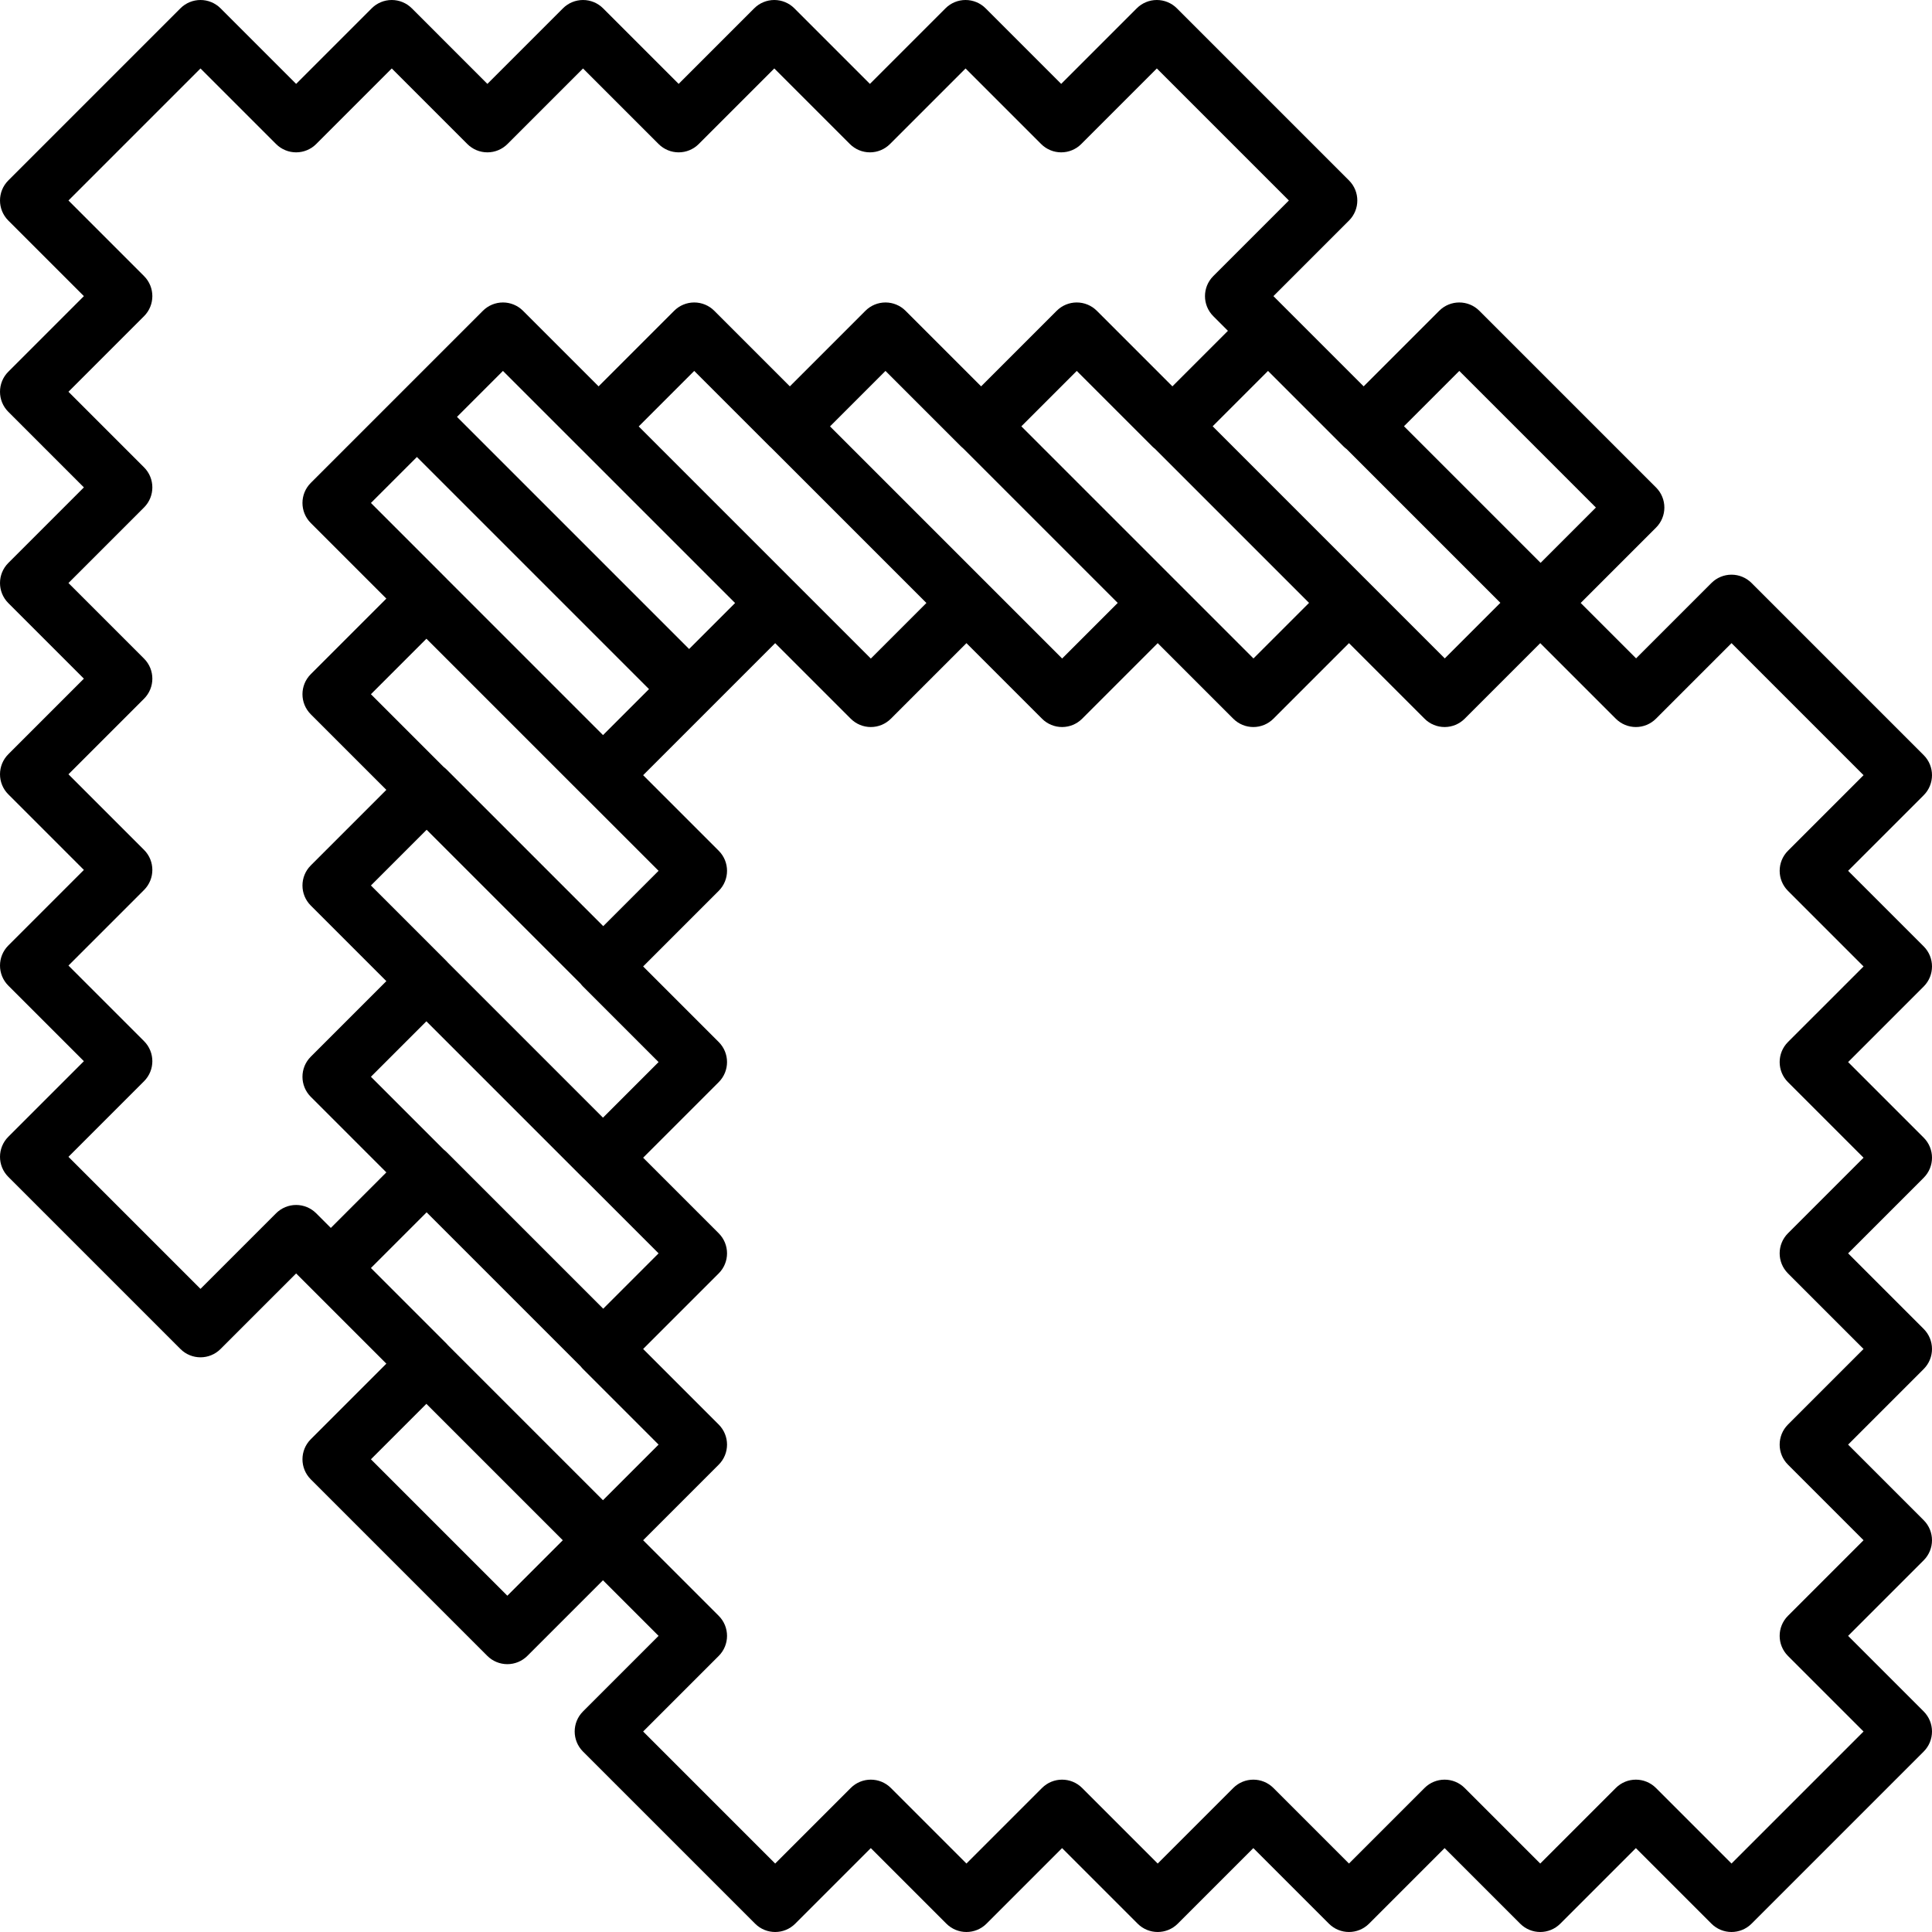 <?xml version="1.0" encoding="UTF-8"?> <!-- Generator: Adobe Illustrator 19.0.0, SVG Export Plug-In . SVG Version: 6.00 Build 0) --> <svg xmlns="http://www.w3.org/2000/svg" xmlns:xlink="http://www.w3.org/1999/xlink" id="Capa_1" x="0px" y="0px" viewBox="0 0 511 511" style="enable-background:new 0 0 511 511;" xml:space="preserve"> <path d="M508.803,250.315l-19.991-19.991l19.991-19.991c2.929-2.929,2.929-7.678,0-10.606l-45.529-45.53 c-1.406-1.407-3.314-2.197-5.303-2.197s-3.897,0.79-5.303,2.197l-19.932,19.932l-14.652-14.652l19.932-19.932 c2.929-2.929,2.929-7.678,0-10.606l-46.741-46.741c-2.929-2.929-7.678-2.929-10.606,0l-19.991,19.991l-19.991-19.991l-3.873-3.873 l19.991-19.991c2.929-2.929,2.929-7.678,0-10.606l-45.529-45.53C309.868,0.79,307.96,0,305.971,0s-3.897,0.79-5.303,2.197 l-19.991,19.991L260.686,2.197C259.279,0.79,257.372,0,255.382,0s-3.897,0.79-5.303,2.197l-19.991,19.991L210.097,2.197 C208.691,0.79,206.783,0,204.794,0s-3.897,0.79-5.303,2.197L179.5,22.188L159.509,2.197C158.103,0.79,156.195,0,154.206,0 s-3.897,0.79-5.303,2.197l-19.991,19.991L108.921,2.197C107.515,0.79,105.607,0,103.618,0s-3.897,0.79-5.303,2.197L78.324,22.188 L58.333,2.197C56.926,0.79,55.019,0,53.029,0s-3.897,0.79-5.303,2.197L2.197,47.727c-2.929,2.929-2.929,7.678,0,10.606 l19.991,19.991L2.197,98.315c-2.929,2.929-2.929,7.678,0,10.606l19.991,19.991L2.197,148.903c-2.929,2.929-2.929,7.678,0,10.606 L22.188,179.5L2.197,199.491c-2.929,2.929-2.929,7.678,0,10.606l19.991,19.991L2.197,250.08c-2.929,2.929-2.929,7.678,0,10.606 l19.991,19.991L2.197,300.668c-2.929,2.929-2.929,7.678,0,10.606l45.529,45.529c1.464,1.465,3.384,2.197,5.303,2.197 s3.839-0.732,5.303-2.197l19.991-19.99l3.873,3.873l19.991,19.991l-19.991,19.991c-2.929,2.929-2.929,7.678,0,10.606l46.688,46.688 c1.406,1.407,3.314,2.197,5.303,2.197s3.897-0.79,5.303-2.197l19.991-19.991l14.705,14.705l-19.991,19.991 c-2.929,2.929-2.929,7.678,0,10.606l45.529,45.529c2.929,2.93,7.678,2.929,10.606,0l19.991-19.991l19.991,19.991 c2.929,2.929,7.678,2.929,10.606,0l19.991-19.991l19.991,19.991c2.929,2.929,7.678,2.929,10.606,0l19.991-19.991l19.991,19.991 c2.929,2.93,7.678,2.929,10.606,0l19.991-19.991l19.991,19.991c1.464,1.464,3.384,2.197,5.303,2.197s3.839-0.732,5.303-2.197 l19.991-19.991l19.991,19.991c2.929,2.929,7.678,2.929,10.606,0l20.183-20.183c0.018-0.017,0.035-0.034,0.052-0.052l25.294-25.294 c2.929-2.929,2.929-7.678,0-10.606l-19.991-19.991l19.991-19.991c2.929-2.929,2.929-7.678,0-10.606l-19.991-19.991l19.991-19.991 c2.929-2.929,2.929-7.678,0-10.606L488.813,331.5l19.991-19.991c2.929-2.929,2.929-7.678,0-10.606l-19.991-19.991l19.991-19.991 C511.733,257.992,511.733,253.243,508.803,250.315z M159.545,346.143l-41.448-41.448c-0.224-0.224-0.461-0.424-0.704-0.614 l-19.287-19.287l14.67-14.67l41.406,41.406c0.118,0.118,0.243,0.222,0.366,0.331l19.639,19.639L159.545,346.143z M159.483,295.617 l-41.054-41.054c-0.108-0.123-0.213-0.249-0.331-0.366l-19.991-19.991l14.74-14.74l40.7,40.7c0.2,0.261,0.412,0.515,0.65,0.754 l19.991,19.991L159.483,295.617z M159.552,244.96l-41.455-41.455c-0.239-0.239-0.494-0.451-0.755-0.652l-19.235-19.236l14.68-14.68 l41.396,41.396c0.047,0.047,0.099,0.087,0.147,0.133l19.858,19.857L159.552,244.96z M159.493,194.43l-41.262-41.262 c-0.046-0.048-0.086-0.1-0.133-0.147L98.107,133.03l12.158-12.158l61.393,61.393L159.493,194.43z M182.265,171.658l-61.394-61.394 l12.158-12.158l19.991,19.991c0.02,0.02,0.042,0.037,0.062,0.056l41.343,41.343L182.265,171.658z M230.327,174.185l-61.394-61.394 l14.685-14.685l19.991,19.991c0.116,0.116,0.241,0.221,0.363,0.329l41.057,41.056L230.327,174.185z M280.929,174.171l-61.394-61.394 l14.671-14.671l19.991,19.991c0.188,0.188,0.385,0.362,0.59,0.528l40.844,40.844L280.929,174.171z M331.531,174.157l-61.393-61.393 l14.657-14.657l19.991,19.991c0.219,0.219,0.455,0.418,0.697,0.607l40.75,40.75L331.531,174.157z M382.133,174.143L320.74,112.75 l14.643-14.643l19.991,19.991c0.252,0.252,0.524,0.477,0.806,0.688l40.656,40.656L382.133,174.143z M385.971,98.107l36.135,36.135 l-14.629,14.629l-36.135-36.135L385.971,98.107z M73.021,320.903l-19.991,19.991l-34.923-34.923l19.991-19.991 c2.929-2.929,2.929-7.678,0-10.606l-19.991-19.991l19.991-19.991c2.929-2.929,2.929-7.678,0-10.606l-19.991-19.991l19.991-19.991 c2.929-2.929,2.929-7.678,0-10.606l-19.991-19.991l19.991-19.991c2.929-2.929,2.929-7.678,0-10.606l-19.991-19.991l19.991-19.991 c2.929-2.929,2.929-7.678,0-10.606L18.107,53.03l34.923-34.923l19.991,19.991c1.406,1.407,3.314,2.197,5.303,2.197 s3.897-0.79,5.303-2.197l19.991-19.991l19.991,19.991c1.406,1.407,3.314,2.197,5.303,2.197s3.897-0.79,5.303-2.197l19.991-19.991 l19.991,19.991c1.406,1.407,3.314,2.197,5.303,2.197s3.897-0.79,5.303-2.197l19.991-19.991l19.991,19.991 c1.406,1.407,3.314,2.197,5.303,2.197s3.897-0.79,5.303-2.197l19.991-19.991l19.991,19.991c1.406,1.407,3.314,2.197,5.303,2.197 s3.897-0.79,5.303-2.197l19.991-19.991l34.923,34.923l-19.991,19.991c-2.929,2.929-2.929,7.678,0,10.606l3.873,3.873l-14.688,14.688 l-19.991-19.991C288.691,80.79,286.783,80,284.794,80s-3.897,0.79-5.303,2.197L259.5,102.188l-19.991-19.991 C238.103,80.79,236.195,80,234.206,80s-3.897,0.79-5.303,2.197l-19.991,19.991l-19.991-19.991C187.515,80.79,185.607,80,183.618,80 s-3.897,0.79-5.303,2.197l-19.991,19.991l-19.991-19.991C136.926,80.79,135.019,80,133.029,80s-3.897,0.79-5.303,2.197 l-45.529,45.53c-2.929,2.929-2.929,7.678,0,10.606l19.991,19.991l-19.991,19.991c-2.929,2.929-2.929,7.678,0,10.606l19.991,19.991 l-19.991,19.991c-2.929,2.929-2.929,7.678,0,10.606l19.991,19.991l-19.991,19.991c-2.929,2.929-2.929,7.678,0,10.606l19.991,19.991 L87.5,324.776l-3.873-3.873c-1.406-1.407-3.314-2.197-5.303-2.197S74.427,319.496,73.021,320.903z M98.107,335.383l14.733-14.733 l40.744,40.744c0.19,0.243,0.39,0.48,0.614,0.704l19.991,19.991l-14.708,14.709l-40.991-40.991 c-0.126-0.146-0.252-0.293-0.391-0.432L98.107,335.383z M134.189,422.053l-36.082-36.082l14.667-14.667l36.082,36.082 L134.189,422.053z M472.903,275.609c-2.929,2.929-2.929,7.678,0,10.606l19.991,19.991l-19.991,19.991 c-2.929,2.929-2.929,7.678,0,10.606l19.991,19.991l-19.991,19.991c-2.929,2.929-2.929,7.678,0,10.606l19.991,19.991l-19.991,19.991 c-2.929,2.929-2.929,7.678,0,10.606l19.991,19.991l-14.889,14.89c-0.015,0.014-0.029,0.028-0.043,0.042l-19.991,19.991 l-19.991-19.991c-1.464-1.464-3.384-2.197-5.303-2.197s-3.839,0.732-5.303,2.197l-19.991,19.991l-19.991-19.991 c-2.929-2.929-7.678-2.929-10.606,0l-19.991,19.991l-19.991-19.991c-2.929-2.929-7.678-2.929-10.606,0l-19.991,19.991 l-19.991-19.991c-2.929-2.929-7.678-2.929-10.606,0l-19.991,19.991l-19.991-19.991c-2.928-2.929-7.677-2.929-10.606,0 l-19.991,19.991l-34.923-34.923l19.991-19.991c2.929-2.929,2.929-7.678,0-10.606l-19.991-19.991l19.991-19.991 c2.929-2.929,2.929-7.678,0-10.606l-19.991-19.991l19.991-19.991c2.929-2.929,2.929-7.678,0-10.606l-19.991-19.991l19.991-19.991 c2.929-2.929,2.929-7.678,0-10.606l-19.991-19.991l19.991-19.991c2.929-2.929,2.929-7.678,0-10.606l-19.991-19.991l34.923-34.923 l19.991,19.991c1.406,1.407,3.314,2.197,5.303,2.197s3.897-0.79,5.303-2.197l19.991-19.991l19.991,19.991 c1.406,1.407,3.314,2.197,5.303,2.197s3.897-0.79,5.303-2.197l19.991-19.991l19.991,19.991c1.406,1.407,3.314,2.197,5.303,2.197 s3.897-0.79,5.303-2.197l19.991-19.991l19.991,19.991c1.406,1.407,3.314,2.197,5.303,2.197s3.897-0.79,5.303-2.197l19.991-19.991 l19.991,19.991c1.406,1.407,3.314,2.197,5.303,2.197s3.897-0.79,5.303-2.197l19.991-19.991l34.923,34.923l-19.991,19.991 c-2.929,2.929-2.929,7.678,0,10.606l19.991,19.991L472.903,275.609z"></path> <g> </g> <g> </g> <g> </g> <g> </g> <g> </g> <g> </g> <g> </g> <g> </g> <g> </g> <g> </g> <g> </g> <g> </g> <g> </g> <g> </g> <g> </g> </svg> 